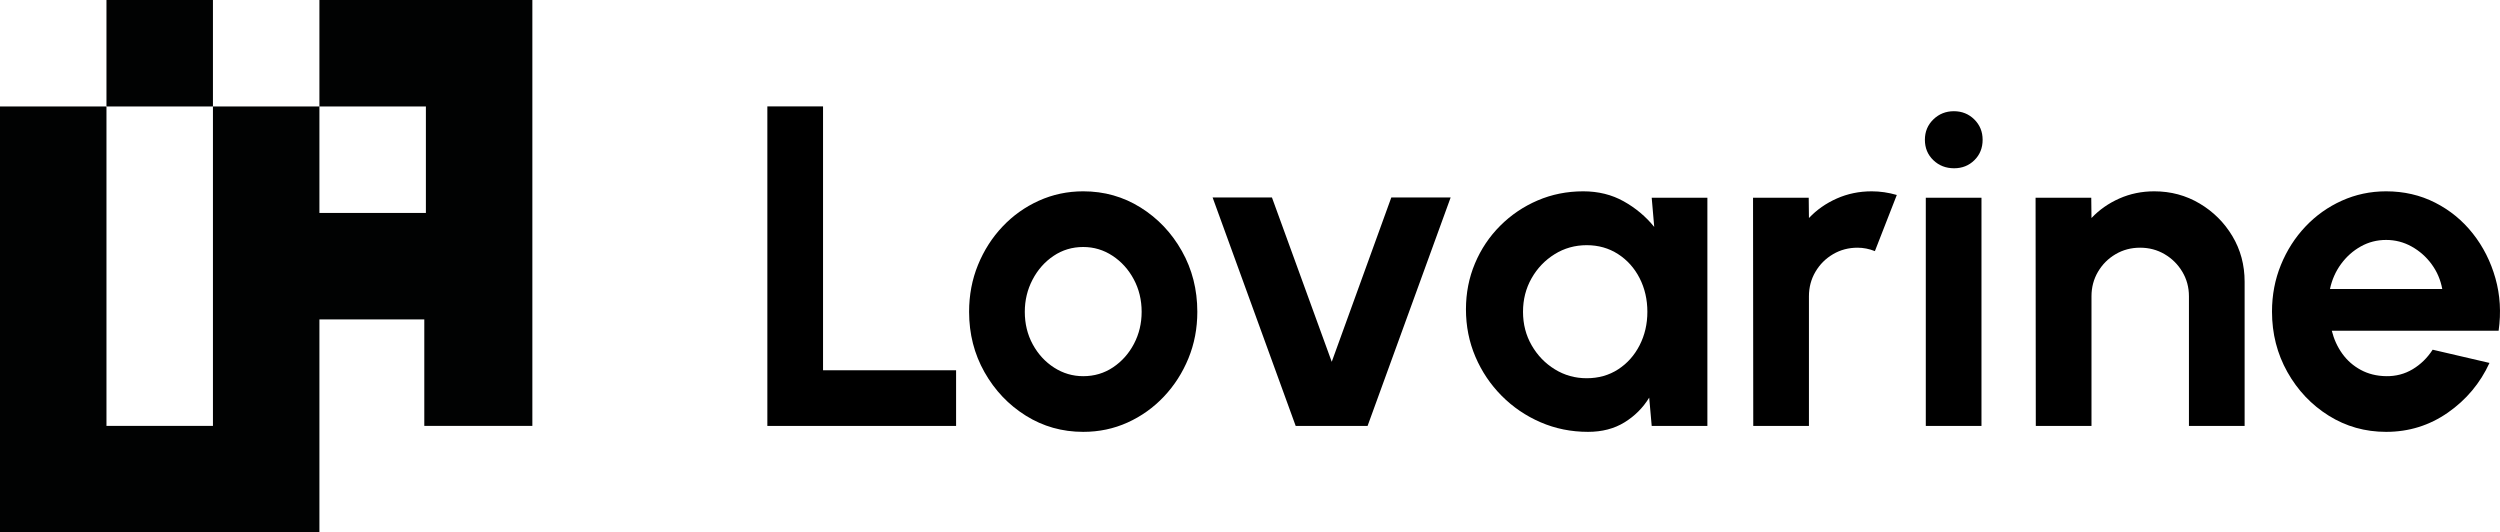 <?xml version="1.0" encoding="UTF-8"?>
<svg xmlns="http://www.w3.org/2000/svg" xmlns:xlink="http://www.w3.org/1999/xlink" version="1.1" id="Слой_1" x="0px" y="0px" viewBox="0 0 360.222 76.707" style="enable-background:new 0 0 360.222 76.707;" xml:space="preserve">
<style type="text/css">
	.st0{fill:#010202;}
</style>
<g>
	<g>
		<path d="M110.567,61.372V15.335h8.024v38.014h19.171v8.023H110.567z"></path>
		<path d="M156.079,62.226c-3.025,0-5.783-0.778-8.271-2.334    c-2.488-1.557-4.473-3.645-5.952-6.265c-1.48-2.619-2.22-5.519-2.22-8.697    c0-2.412,0.427-4.664,1.282-6.758s2.033-3.935,3.535-5.524    s3.25-2.833,5.245-3.732c1.994-0.898,4.121-1.349,6.38-1.349    c3.024,0,5.781,0.778,8.27,2.335s4.473,3.65,5.952,6.281    c1.479,2.63,2.22,5.546,2.22,8.747c0,2.39-0.428,4.625-1.282,6.708    c-0.855,2.083-2.034,3.919-3.535,5.508c-1.502,1.59-3.245,2.834-5.229,3.732    C160.49,61.777,158.358,62.226,156.079,62.226z M156.079,54.203    c1.6,0,3.035-0.427,4.308-1.282c1.271-0.854,2.273-1.983,3.009-3.387    c0.734-1.403,1.102-2.938,1.102-4.604c0-1.71-0.378-3.272-1.135-4.687    c-0.756-1.414-1.775-2.543-3.059-3.387c-1.282-0.844-2.69-1.266-4.225-1.266    c-1.579,0-3.004,0.427-4.275,1.282c-1.271,0.854-2.28,1.995-3.025,3.42    s-1.118,2.971-1.118,4.637c0,1.731,0.384,3.299,1.151,4.702    c0.767,1.403,1.792,2.516,3.074,3.338    C153.168,53.792,154.566,54.203,156.079,54.203z"></path>
		<path d="M197.052,61.372H186.694l-11.97-32.916h8.55l8.615,23.676l8.582-23.676    h8.55L197.052,61.372z"></path>
		<path d="M237.992,28.488h8.023v32.884h-8.023l-0.361-4.077    c-0.898,1.469-2.088,2.658-3.568,3.567c-1.479,0.909-3.228,1.364-5.244,1.364    c-2.434,0-4.714-0.46-6.84-1.381c-2.127-0.921-3.995-2.191-5.606-3.814    c-1.611-1.622-2.872-3.496-3.781-5.623c-0.91-2.126-1.365-4.406-1.365-6.84    c0-2.346,0.433-4.549,1.299-6.609s2.077-3.869,3.634-5.426    s3.354-2.773,5.393-3.65c2.039-0.876,4.231-1.315,6.577-1.315    c2.17,0,4.116,0.482,5.837,1.447s3.184,2.192,4.389,3.683L237.992,28.488z     M228.621,54.499c1.71,0,3.223-0.427,4.537-1.282    c1.316-0.854,2.346-2.011,3.092-3.469c0.744-1.458,1.117-3.063,1.117-4.817    c0-1.776-0.373-3.393-1.117-4.851c-0.746-1.458-1.781-2.614-3.107-3.47    c-1.326-0.854-2.834-1.282-4.521-1.282c-1.688,0-3.229,0.434-4.62,1.299    c-1.393,0.866-2.499,2.022-3.321,3.47c-0.822,1.446-1.233,3.058-1.233,4.834    c0,1.775,0.416,3.387,1.25,4.833c0.833,1.447,1.945,2.599,3.338,3.453    C225.426,54.072,226.955,54.499,228.621,54.499z"></path>
		<path d="M252.625,61.372l-0.032-32.884h8.023l0.033,2.927    c1.117-1.184,2.454-2.121,4.012-2.812c1.556-0.69,3.233-1.036,5.031-1.036    c1.205,0,2.411,0.176,3.617,0.526l-3.157,8.09    c-0.833-0.329-1.666-0.493-2.499-0.493c-1.294,0-2.472,0.312-3.535,0.937    s-1.907,1.469-2.532,2.532s-0.937,2.242-0.937,3.535v18.678H252.625z"></path>
		<path d="M281.564,24.246c-1.184,0-2.182-0.389-2.992-1.167    c-0.812-0.778-1.217-1.76-1.217-2.943c0-1.161,0.405-2.137,1.217-2.927    c0.811-0.789,1.797-1.184,2.959-1.184s2.143,0.395,2.943,1.184    c0.8,0.79,1.2,1.766,1.2,2.927c0,1.184-0.395,2.165-1.184,2.943    S282.726,24.246,281.564,24.246z M277.486,28.488h8.023v32.884h-8.023V28.488z"></path>
		<path d="M323.425,40.59v20.782h-8.023V42.694c0-1.293-0.318-2.472-0.954-3.535    s-1.485-1.907-2.548-2.532c-1.063-0.625-2.242-0.937-3.535-0.937    c-1.294,0-2.472,0.312-3.535,0.937s-1.907,1.469-2.532,2.532    s-0.937,2.242-0.937,3.535v18.678h-8.024l-0.032-32.884h8.023l0.033,2.927    c1.117-1.184,2.454-2.121,4.012-2.812c1.556-0.69,3.233-1.036,5.031-1.036    c2.389,0,4.57,0.587,6.544,1.76c1.973,1.173,3.545,2.74,4.719,4.702    C322.838,35.991,323.425,38.179,323.425,40.59z"></path>
		<path d="M343.813,62.226c-3.025,0-5.782-0.778-8.271-2.334    c-2.488-1.557-4.472-3.65-5.952-6.281c-1.479-2.631-2.22-5.535-2.22-8.714    c0-2.39,0.428-4.631,1.283-6.725c0.854-2.094,2.033-3.935,3.534-5.524    c1.502-1.59,3.25-2.833,5.245-3.732c1.995-0.898,4.121-1.349,6.38-1.349    c2.564,0,4.916,0.543,7.054,1.628c2.137,1.085,3.951,2.57,5.441,4.456    c1.491,1.886,2.576,4.034,3.256,6.445s0.833,4.933,0.46,7.562h-24.037    c0.307,1.229,0.811,2.33,1.513,3.306c0.701,0.976,1.589,1.754,2.663,2.334    c1.074,0.581,2.291,0.883,3.65,0.904c1.402,0.022,2.68-0.312,3.831-1.003    c1.15-0.69,2.109-1.628,2.877-2.812l8.188,1.907    c-1.338,2.916-3.333,5.3-5.985,7.152S347.101,62.226,343.813,62.226z     M335.723,41.641h16.179c-0.241-1.315-0.751-2.504-1.528-3.567    c-0.779-1.063-1.738-1.912-2.878-2.549c-1.14-0.636-2.367-0.953-3.683-0.953    s-2.532,0.312-3.65,0.937c-1.118,0.625-2.066,1.47-2.845,2.532    C336.539,39.104,336.008,40.305,335.723,41.641z"></path>
	</g>
	<g>
		<polygon class="st0" points="61.366,0 46.024,0 46.024,15.341 61.366,15.341 61.366,30.683     46.024,30.683 46.024,15.341 30.683,15.341 30.683,30.683 30.683,46.024     30.683,61.366 15.341,61.366 15.341,46.024 15.341,30.683 15.341,15.341 0,15.341     0,30.683 0,46.024 0,61.366 0,76.707 15.341,76.707 30.683,76.707 46.024,76.707     46.024,61.366 46.024,46.024 61.137,46.024 61.137,61.366 61.366,61.366     76.478,61.366 76.707,61.366 76.707,46.024 76.707,30.683 76.707,15.341 76.707,0       "></polygon>
		<rect x="15.341" class="st0" width="15.341" height="15.341"></rect>
	</g>
</g>
</svg>
